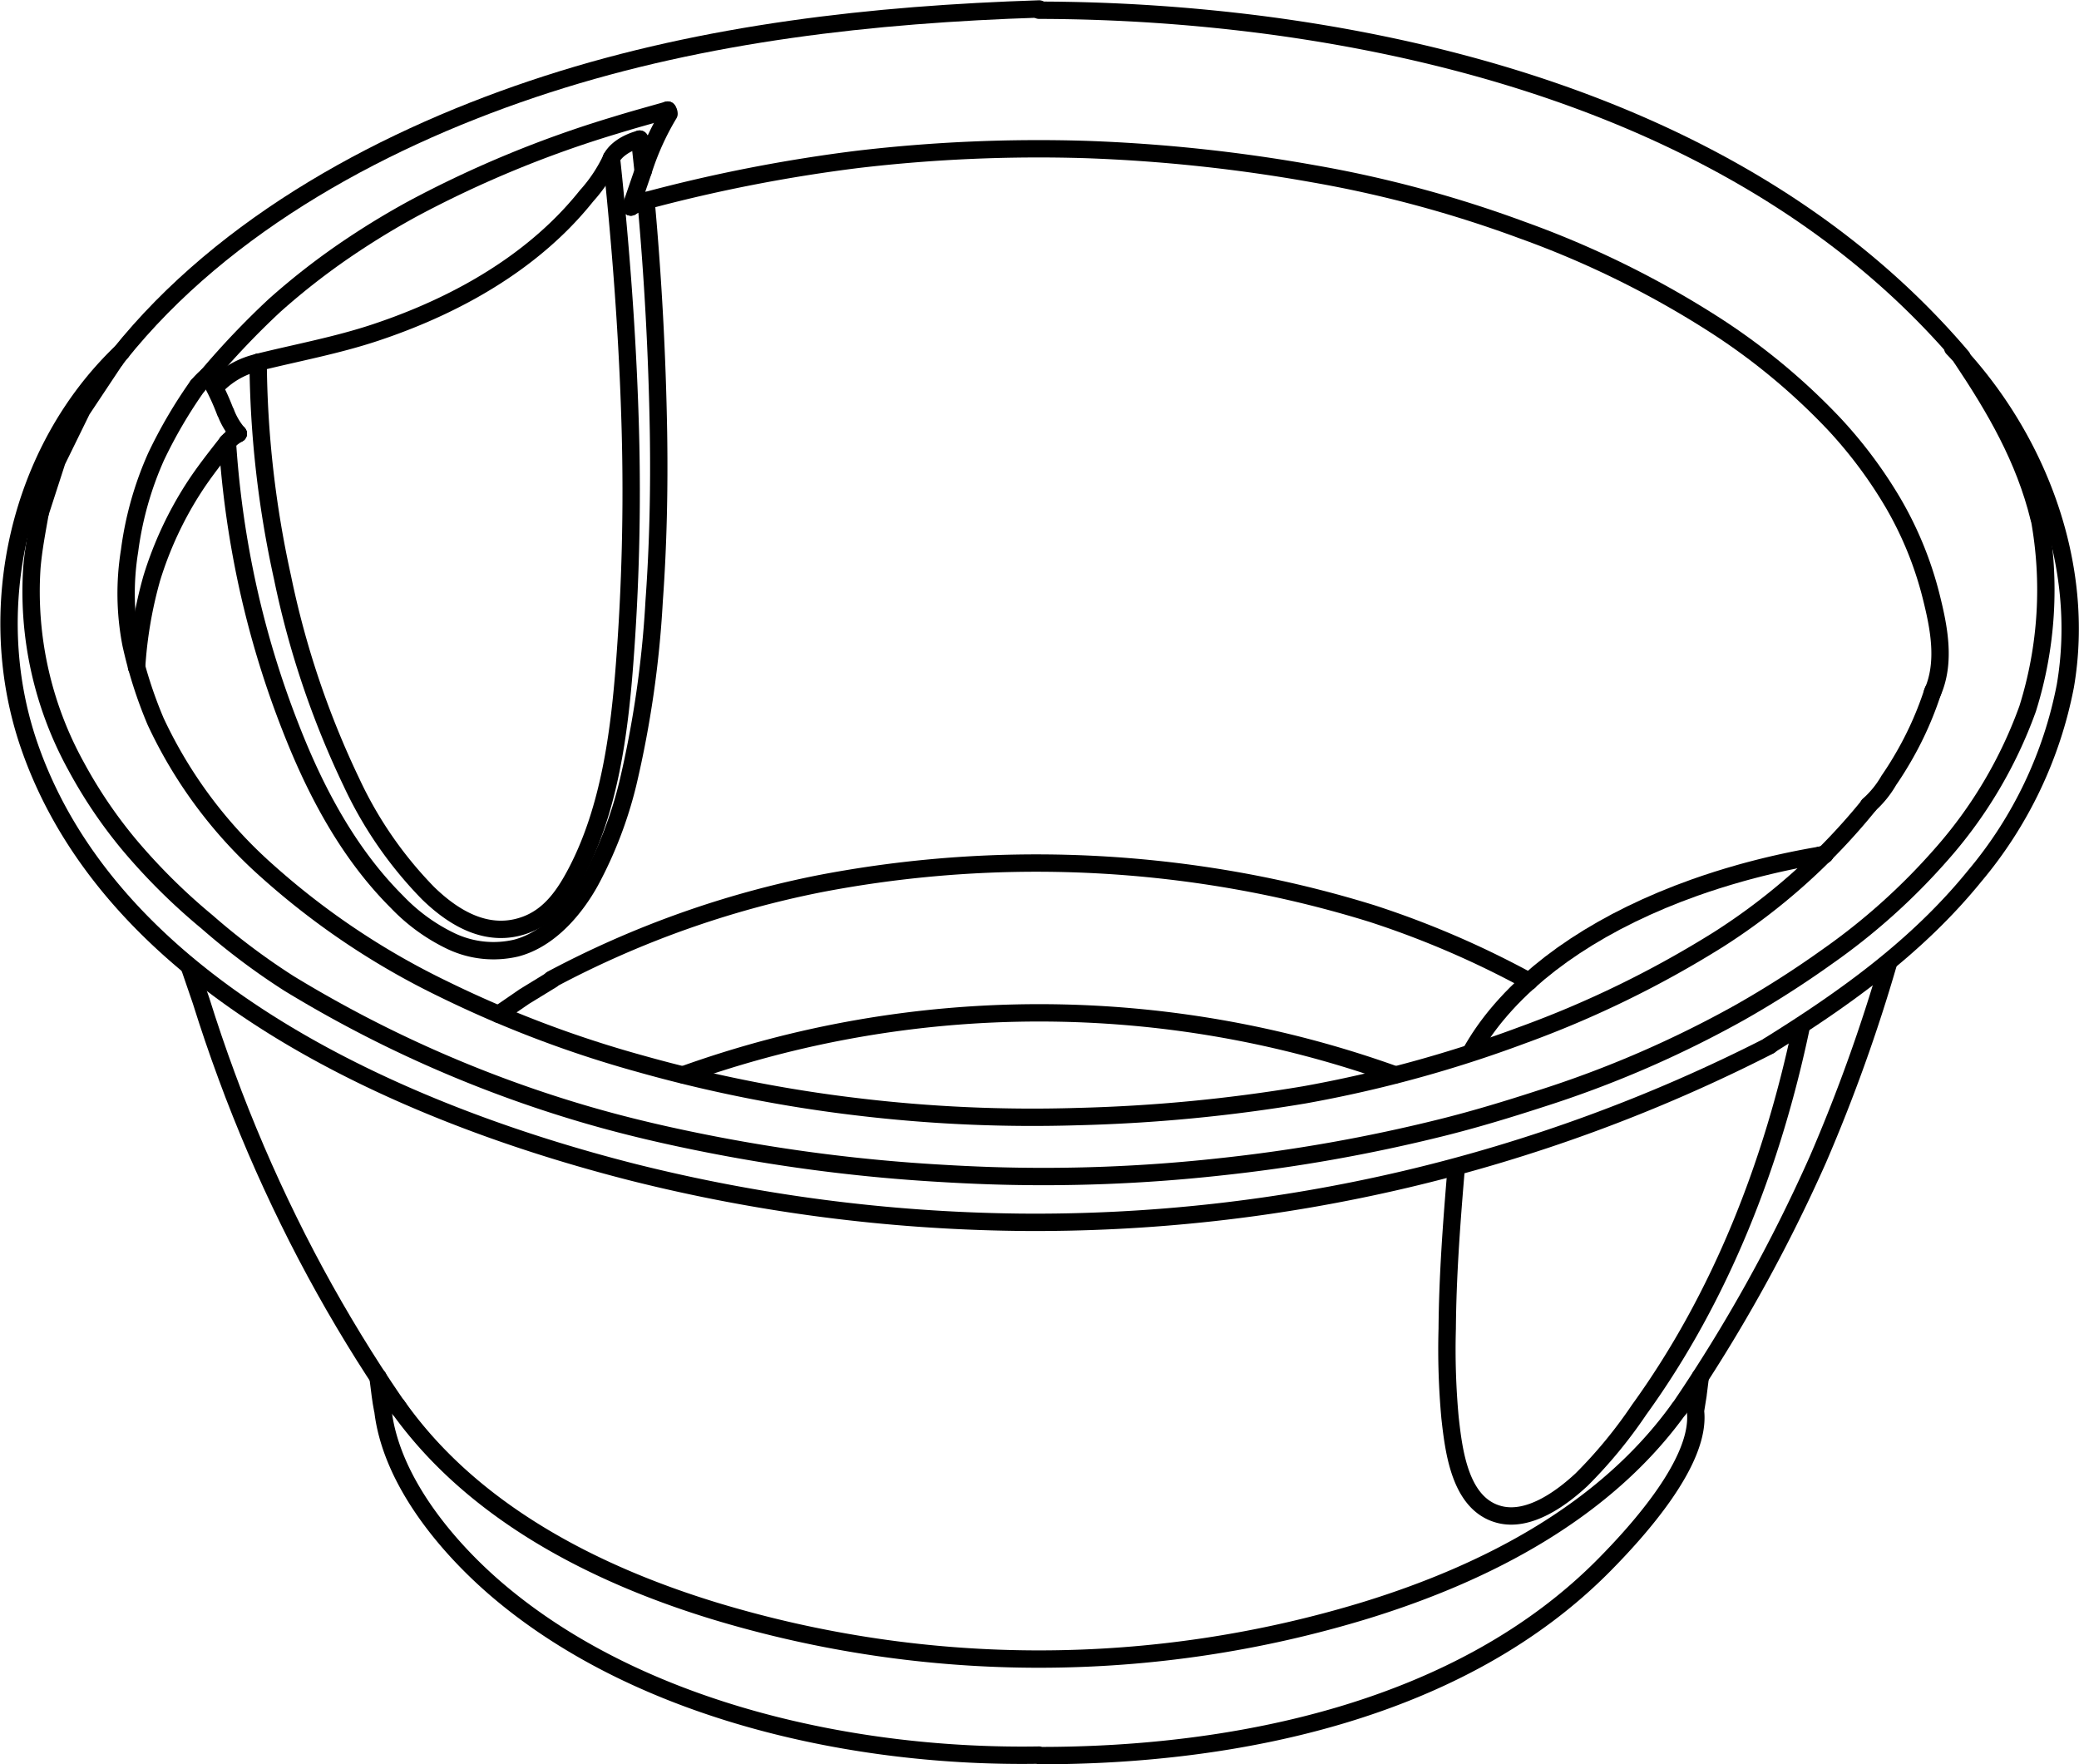 <svg xmlns="http://www.w3.org/2000/svg" width="239.591" height="203.303" viewBox="0 0 239.591 203.303"><g transform="translate(1.041 1.032)"><path d="M2605.519,337.534a30.757,30.757,0,0,1,2.964-6.577m0,0,.008-.013.006-.013,0-.013v-.013m0,0-.006-.054-.009-.056-.022-.079-.03-.075-.044-.077-.049-.067M2555.6,361.452v.012l0,.01,0,.008,0,.006m-.284-.378.053.024.051.03.043.035.039.042.029.04.024.042.015.036.011.036,0,.029,0,.029m.011.035a26.733,26.733,0,0,1,1.786,3.83m47.728-31.476-.285.087-.28.092-.265.1-.256.109-.241.113-.231.12-.214.122-.2.129-.187.129-.176.134-.159.133-.148.137-.132.135-.121.138-.107.134-.1.136-.08.132-.074.133M2561.15,359.57a9.644,9.644,0,0,0-4.618,2.508m2.325,5.707a8.028,8.028,0,0,1-1.454-2.471m48.116-27.78-1.419,4.129m-28.573,138.7c.957,8.168,7.575,16,13.648,21.066,16.476,13.745,40.986,18.984,61.976,18.628m0,.055c22.751.029,48.615-5.209,65.177-22.017,3.723-3.778,11.2-11.956,10.455-17.761m-151.287-.073-.153-.859-.124-.86m151.869,0-.271,1.689m.267-1.692.259-2.044m-152.383,0,.259,2.041" transform="translate(-2532.439 -318.844)" fill="none" stroke="#000" stroke-linecap="round" stroke-linejoin="round" stroke-width="2"/><path d="M2615.123,348.7a17.519,17.519,0,0,1-2.863,4.317,38.861,38.861,0,0,1-3.706,4.021c-5.785,5.47-13.132,9.244-20.65,11.745-4.414,1.468-8.98,2.306-13.487,3.422l-.011,0" transform="translate(-2545.697 -331.49)" fill="none" stroke="#000" stroke-linecap="round" stroke-linejoin="round" stroke-width="2"/><path d="M2718.488,341.451l.194,1.841.2,1.852" transform="translate(-2645.806 -326.454)" fill="none" stroke="#000" stroke-linecap="round" stroke-linejoin="round" stroke-width="2"/><path d="M2574.406,372.207a118.621,118.621,0,0,0,2.813,24.822,102.415,102.415,0,0,0,7.943,23.578,45.993,45.993,0,0,0,8.818,12.766c3.042,2.964,6.975,5.263,11.3,3.642,2.854-1.071,4.506-3.557,5.851-6.145,3.745-7.209,4.887-15.857,5.5-23.852a260.466,260.466,0,0,0,.668-26.943c-.24-8.9-.849-17.81-1.7-26.674q-.224-2.351-.477-4.7" transform="translate(-2545.697 -331.49)" fill="none" stroke="#000" stroke-linecap="round" stroke-linejoin="round" stroke-width="2"/><path d="M2734.913,678.511a121.381,121.381,0,0,1,82.046,0" transform="translate(-2657.218 -555.689)" fill="none" stroke="#000" stroke-linecap="round" stroke-linejoin="round" stroke-width="2"/><path d="M3186.294,589.121" transform="translate(-2970.838 -498.535)" fill="none" stroke="#000" stroke-linecap="round" stroke-linejoin="round" stroke-width="2"/><line x1="0.056" y1="0.051" transform="translate(208.749 97.513)" fill="none" stroke="#000" stroke-linecap="round" stroke-linejoin="round" stroke-width="2"/><path d="M3064.186,676.188c-3.3,15.8-9.256,31.193-18.716,44.27a53.817,53.817,0,0,1-6.6,8.016c-2.347,2.191-6.092,4.927-9.5,4.041-4.551-1.184-5.252-7.3-5.686-11.179a85.982,85.982,0,0,1-.322-10.243c.047-5.992.49-11.972.989-17.941l.029-.357,0-.038" transform="translate(-2857.621 -559.03)" fill="none" stroke="#000" stroke-linecap="round" stroke-linejoin="round" stroke-width="2"/><line x1="0.421" y2="0.081" transform="translate(208.804 97.483)" fill="none" stroke="#000" stroke-linecap="round" stroke-linejoin="round" stroke-width="2"/><path d="M2665.181,662.823l2.969-2.043,3.17-1.94" transform="translate(-2608.768 -546.977)" fill="none" stroke="#000" stroke-linecap="round" stroke-linejoin="round" stroke-width="2"/><path d="M2774.6,820c-8.479,11.807-22.127,18.9-36.017,23.189a128.822,128.822,0,0,1-75.2.073c-14.118-4.327-28-11.565-36.5-23.636" transform="translate(-2582.159 -658.689)" fill="none" stroke="#000" stroke-linecap="round" stroke-linejoin="round" stroke-width="2"/><path d="M2685.217,628.19a111.968,111.968,0,0,1,30.924-11.024,132.125,132.125,0,0,1,51.531.329q6.109,1.263,12.077,3.112a106.261,106.261,0,0,1,18.142,7.82" transform="translate(-2622.689 -516.371)" fill="none" stroke="#000" stroke-linecap="round" stroke-linejoin="round" stroke-width="2"/><path d="M2611.026,364.7q1.211,13.317,1.439,26.705c.1,6.478-.032,12.961-.5,19.423a120.123,120.123,0,0,1-3.038,21.052,47.368,47.368,0,0,1-4.313,11.248c-1.642,2.965-4.179,6.006-7.4,7.315a9.665,9.665,0,0,1-1.121.377,11.432,11.432,0,0,1-7.536-.794,21.321,21.321,0,0,1-6.219-4.514c-5.593-5.567-9.378-12.713-12.228-20a107.726,107.726,0,0,1-4.941-16.162,111.366,111.366,0,0,1-2.384-16.8" transform="translate(-2537.619 -342.61)" fill="none" stroke="#000" stroke-linecap="round" stroke-linejoin="round" stroke-width="2"/><path d="M2720.022,483.148a45.719,45.719,0,0,1-1.336,22.013,51.808,51.808,0,0,1-10,16.84,73.616,73.616,0,0,1-13.118,11.747,113.561,113.561,0,0,1-10.034,6.405,124.317,124.317,0,0,1-23,9.953c-3.736,1.214-7.5,2.356-11.311,3.308a188.157,188.157,0,0,1-25.7,4.549,186.108,186.108,0,0,1-26.506,1q-2.868-.1-5.734-.275a196.906,196.906,0,0,1-26.105-3.278c-5.094-.99-10.153-2.155-15.13-3.63A143.1,143.1,0,0,1,2529.57,543q-5.749-2.829-11.228-6.169a78.354,78.354,0,0,1-9.479-7.115,70.235,70.235,0,0,1-8.951-8.87,54.769,54.769,0,0,1-6.132-9.065,41.66,41.66,0,0,1-5.091-22.887c.179-2.114.583-4.2.952-6.289" transform="translate(-2486.054 -424.525)" fill="none" stroke="#000" stroke-linecap="round" stroke-linejoin="round" stroke-width="2"/><path d="M2551.5,431.984a9.213,9.213,0,0,1,1.168-1.187" transform="translate(-2529.781 -388.532)" fill="none" stroke="#000" stroke-linecap="round" stroke-linejoin="round" stroke-width="2"/><path d="M2555.325,361.109a94.324,94.324,0,0,1,7.7-8.088,80.522,80.522,0,0,1,9.206-7.092q3.3-2.189,6.777-4.084a126.434,126.434,0,0,1,23.266-9.592c2.014-.625,4.046-1.176,6.072-1.755" transform="translate(-2532.439 -318.844)" fill="none" stroke="#000" stroke-linecap="round" stroke-linejoin="round" stroke-width="2"/><path d="M2725.392,482.992a72.189,72.189,0,0,1-17.322,15.458A119.322,119.322,0,0,1,2685.4,509.5a144.93,144.93,0,0,1-25.053,6.857,185.082,185.082,0,0,1-26.189,2.506,169.178,169.178,0,0,1-25.406-1.137,162.963,162.963,0,0,1-24.991-4.969,130.007,130.007,0,0,1-22.68-8.611,87.377,87.377,0,0,1-20.25-13.566,52.861,52.861,0,0,1-12.878-17.256,50.743,50.743,0,0,1-2.842-8.936,30.667,30.667,0,0,1-.158-10.712,38.893,38.893,0,0,1,3.065-10.876,55.09,55.09,0,0,1,4.761-8.125" transform="translate(-2511.063 -391.228)" fill="none" stroke="#000" stroke-linecap="round" stroke-linejoin="round" stroke-width="2"/><path d="M2715.142,366.432l.11-.144.117-.142" transform="translate(-2643.481 -343.612)" fill="none" stroke="#000" stroke-linecap="round" stroke-linejoin="round" stroke-width="2"/><path d="M2715.139,365.43l.195-.11.2-.1.209-.1.215-.094.221-.088.229-.083.235-.077.242-.072" transform="translate(-2643.479 -342.611)" fill="none" stroke="#000" stroke-linecap="round" stroke-linejoin="round" stroke-width="2"/><line x1="0.55" y2="0.111" transform="translate(208.752 97.401)" fill="none" stroke="#000" stroke-linecap="round" stroke-linejoin="round" stroke-width="2"/><path d="M3072.6,611.818l-1.074.19-1.067.2-.887.177-.883.185-.709.155-.706.16-.538.126-.535.129-.475.117-.472.12-.479.124-.478.127-.483.131-.481.134-1.332.386-1.314.405-1.3.424-1.281.443-1.909.708-1.862.749-1.808.787-1.756.826-1.7.862-1.641.9-1.582.933-1.52.967-1.459,1-1.394,1.033-1.328,1.065-1.258,1.093-.671.622-.649.63-.625.636-.6.644-.539.606-.519.612-.183.224-.181.225-.219.278-.215.28-.275.368-.268.37-.32.46-.311.463-.354.557-.339.56-.312.544" transform="translate(-2863.854 -514.306)" fill="none" stroke="#000" stroke-linecap="round" stroke-linejoin="round" stroke-width="2"/><path d="M3189.94,549.78a39.016,39.016,0,0,1-3.129,7.161c-.587,1.044-1.254,2.135-1.954,3.144a11.385,11.385,0,0,1-2.33,2.863" transform="translate(-2968.22 -471.201)" fill="none" stroke="#000" stroke-linecap="round" stroke-linejoin="round" stroke-width="2"/><path d="M2720.863,351.089a180.48,180.48,0,0,1,24.5-4.773,178.392,178.392,0,0,1,26.209-1.123,186.1,186.1,0,0,1,26.151,2.783,137.233,137.233,0,0,1,24.11,6.5,109.682,109.682,0,0,1,22.271,10.98,74.243,74.243,0,0,1,13.644,11.319,52.158,52.158,0,0,1,6.821,9.121,41.221,41.221,0,0,1,4.385,10.729c.907,3.611,1.726,7.646.147,11.182" transform="translate(-2647.456 -328.996)" fill="none" stroke="#000" stroke-linecap="round" stroke-linejoin="round" stroke-width="2"/><path d="M2548.408,653.832l1.351,3.935.7,2.19.726,2.179.752,2.164.78,2.153.8,2.136.832,2.124.856,2.107.882,2.094.906,2.075.933,2.062.955,2.041.981,2.027,1,2.006,1.028,1.991,1.049,1.968,1.073,1.952,1.093,1.928,1.117,1.912,1.135,1.887,1.158,1.869,1.176,1.843,1.2,1.825.849,1.262.86,1.254" transform="translate(-2527.634 -543.496)" fill="none" stroke="#000" stroke-linecap="round" stroke-linejoin="round" stroke-width="2"/><path d="M3110.933,703.743a183.687,183.687,0,0,0,16.023-28.785,192.354,192.354,0,0,0,8.136-22.674" transform="translate(-2918.477 -542.421)" fill="none" stroke="#000" stroke-linecap="round" stroke-linejoin="round" stroke-width="2"/><path d="M2975.664,332.756c-19.914-23.451-50.444-34.3-80.162-38.235a205.4,205.4,0,0,0-26.2-1.727" transform="translate(-2750.595 -292.647)" fill="none" stroke="#000" stroke-linecap="round" stroke-linejoin="round" stroke-width="2"/><path d="M2626.956,292.313c-19.136.621-38.381,2.766-56.671,8.665-18.327,5.911-37.169,15.942-49.365,31.2l-.432.575" transform="translate(-2508.235 -292.313)" fill="none" stroke="#000" stroke-linecap="round" stroke-linejoin="round" stroke-width="2"/><path d="M2493.282,421.911c-11.9,11.377-15.994,29.816-10.6,45.372,9.7,28.008,43.229,42.45,69.681,49.156a191.331,191.331,0,0,0,43.95,5.723l.491.007a185.907,185.907,0,0,0,86.428-20.352" transform="translate(-2480.341 -382.358)" fill="none" stroke="#000" stroke-linecap="round" stroke-linejoin="round" stroke-width="2"/><path d="M3144.915,500.719c8.79-5.469,17.121-11.438,23.709-19.552a48.2,48.2,0,0,0,10.44-21.891c2.406-13.987-3.174-28.68-12.98-38.939" transform="translate(-2942.088 -381.263)" fill="none" stroke="#000" stroke-linecap="round" stroke-linejoin="round" stroke-width="2"/><path d="M2528.51,481.9a48.759,48.759,0,0,1,1.755-10.3,41.905,41.905,0,0,1,4.789-10.318c1.189-1.85,2.563-3.582,3.914-5.306" transform="translate(-2513.809 -406.025)" fill="none" stroke="#000" stroke-linecap="round" stroke-linejoin="round" stroke-width="2"/><path d="M2562.777,453.679l.124-.14.134-.136.143-.132.153-.128.162-.124.171-.12.181-.116.19-.112" transform="translate(-2537.617 -403.73)" fill="none" stroke="#000" stroke-linecap="round" stroke-linejoin="round" stroke-width="2"/><path d="M2565.754,452.671l-.25.066-.251.067" transform="translate(-2539.337 -403.73)" fill="none" stroke="#000" stroke-linecap="round" stroke-linejoin="round" stroke-width="2"/><path d="M2492.09,442.654l1.941-5.991,2.875-5.865,3.784-5.69" transform="translate(-2488.504 -384.578)" fill="none" stroke="#000" stroke-linecap="round" stroke-linejoin="round" stroke-width="2"/><path d="M3217.651,424.2c3.869,5.776,7.239,11.562,8.912,18.38" transform="translate(-2992.625 -383.947)" fill="none" stroke="#000" stroke-linecap="round" stroke-linejoin="round" stroke-width="2"/><line x1="1.475" y1="3.26" transform="translate(231.191 50.44)" fill="none" stroke="#000" stroke-linecap="round" stroke-linejoin="round" stroke-width="2"/></g></svg>